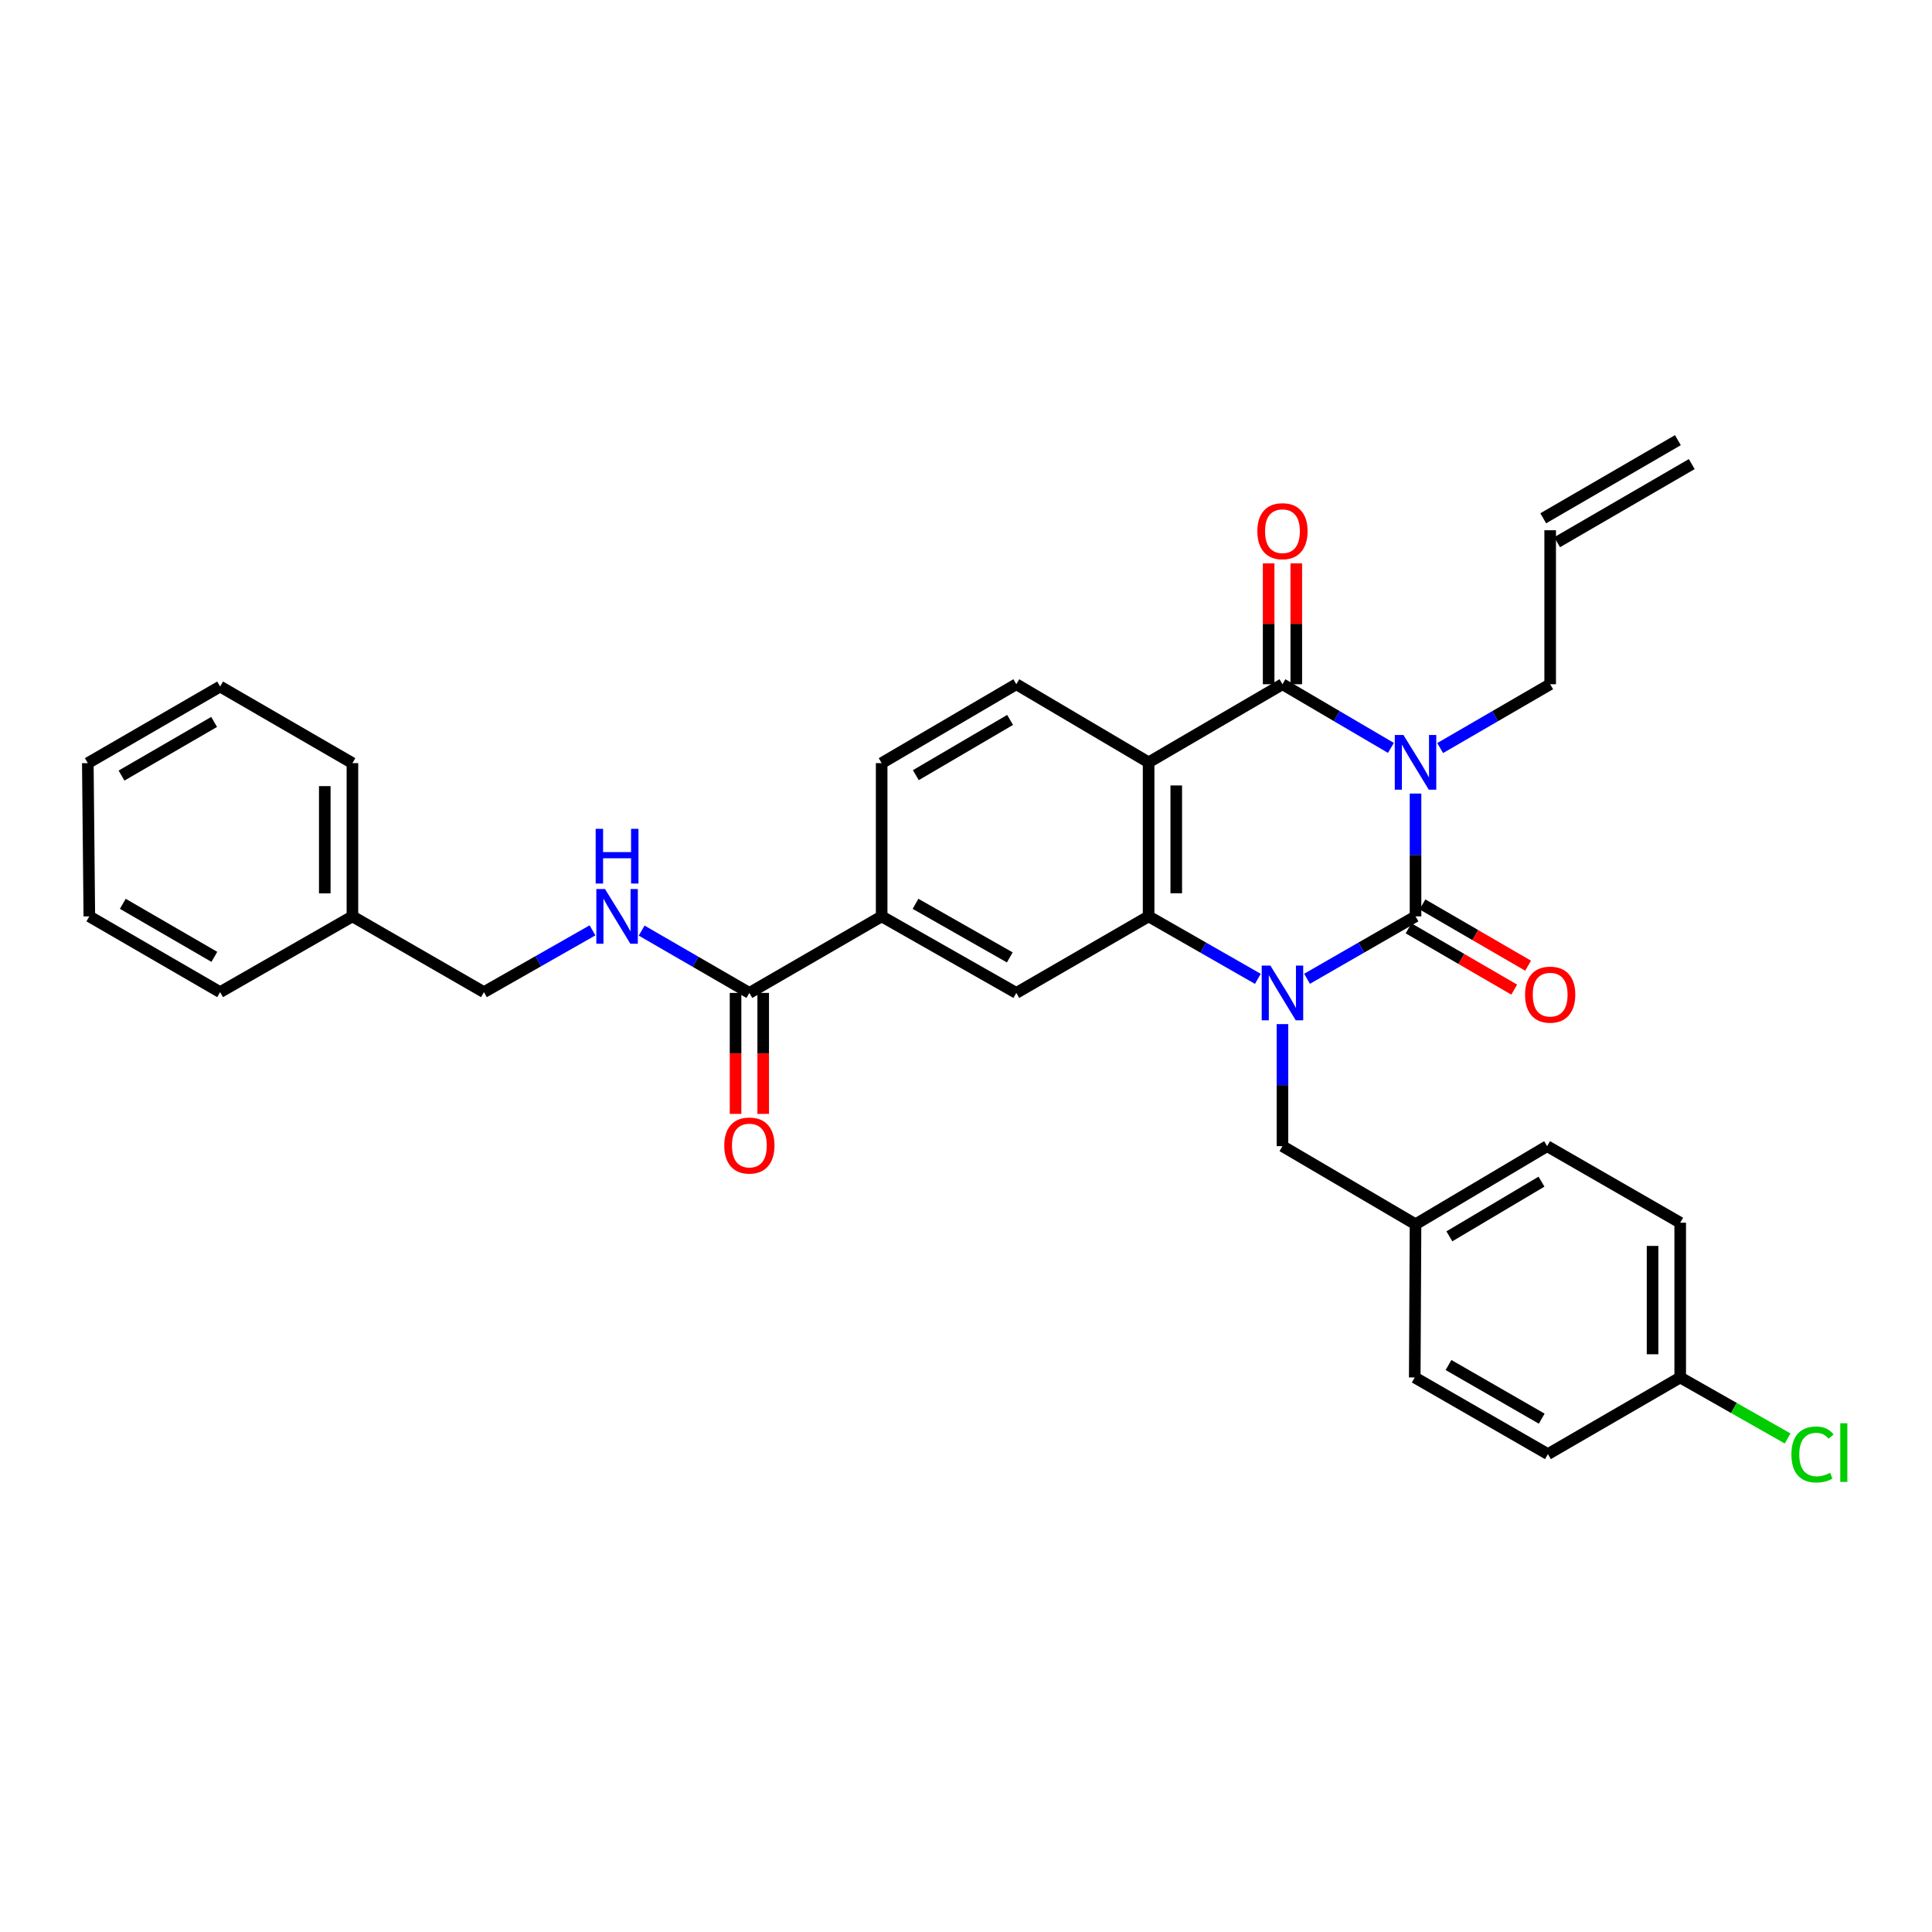 <?xml version='1.0' encoding='iso-8859-1'?>
<svg version='1.1' baseProfile='full'
              xmlns='http://www.w3.org/2000/svg'
                      xmlns:rdkit='http://www.rdkit.org/xml'
                      xmlns:xlink='http://www.w3.org/1999/xlink'
                  xml:space='preserve'
width='1000px' height='1000px' viewBox='0 0 1000 1000'>
<!-- END OF HEADER -->
<rect style='opacity:1.0;fill:#FFFFFF;stroke:none' width='1000' height='1000' x='0' y='0'> </rect>
<path class='bond-0' d='M 732.674,410.746 L 732.674,442.528' style='fill:none;fill-rule:evenodd;stroke:#0000FF;stroke-width:6px;stroke-linecap:butt;stroke-linejoin:miter;stroke-opacity:1' />
<path class='bond-0' d='M 732.674,442.528 L 732.674,474.311' style='fill:none;fill-rule:evenodd;stroke:#000000;stroke-width:6px;stroke-linecap:butt;stroke-linejoin:miter;stroke-opacity:1' />
<path class='bond-2' d='M 719.937,387.115 L 691.869,370.636' style='fill:none;fill-rule:evenodd;stroke:#0000FF;stroke-width:6px;stroke-linecap:butt;stroke-linejoin:miter;stroke-opacity:1' />
<path class='bond-2' d='M 691.869,370.636 L 663.8,354.157' style='fill:none;fill-rule:evenodd;stroke:#000000;stroke-width:6px;stroke-linecap:butt;stroke-linejoin:miter;stroke-opacity:1' />
<path class='bond-14' d='M 745.428,387.193 L 773.898,370.675' style='fill:none;fill-rule:evenodd;stroke:#0000FF;stroke-width:6px;stroke-linecap:butt;stroke-linejoin:miter;stroke-opacity:1' />
<path class='bond-14' d='M 773.898,370.675 L 802.367,354.157' style='fill:none;fill-rule:evenodd;stroke:#000000;stroke-width:6px;stroke-linecap:butt;stroke-linejoin:miter;stroke-opacity:1' />
<path class='bond-1' d='M 732.674,474.311 L 704.6,490.462' style='fill:none;fill-rule:evenodd;stroke:#000000;stroke-width:6px;stroke-linecap:butt;stroke-linejoin:miter;stroke-opacity:1' />
<path class='bond-1' d='M 704.6,490.462 L 676.527,506.614' style='fill:none;fill-rule:evenodd;stroke:#0000FF;stroke-width:6px;stroke-linecap:butt;stroke-linejoin:miter;stroke-opacity:1' />
<path class='bond-10' d='M 729.083,480.5 L 756.422,496.362' style='fill:none;fill-rule:evenodd;stroke:#000000;stroke-width:6px;stroke-linecap:butt;stroke-linejoin:miter;stroke-opacity:1' />
<path class='bond-10' d='M 756.422,496.362 L 783.762,512.224' style='fill:none;fill-rule:evenodd;stroke:#FF0000;stroke-width:6px;stroke-linecap:butt;stroke-linejoin:miter;stroke-opacity:1' />
<path class='bond-10' d='M 736.265,468.122 L 763.604,483.984' style='fill:none;fill-rule:evenodd;stroke:#000000;stroke-width:6px;stroke-linecap:butt;stroke-linejoin:miter;stroke-opacity:1' />
<path class='bond-10' d='M 763.604,483.984 L 790.943,499.846' style='fill:none;fill-rule:evenodd;stroke:#FF0000;stroke-width:6px;stroke-linecap:butt;stroke-linejoin:miter;stroke-opacity:1' />
<path class='bond-9' d='M 663.8,530.078 L 663.8,561.663' style='fill:none;fill-rule:evenodd;stroke:#0000FF;stroke-width:6px;stroke-linecap:butt;stroke-linejoin:miter;stroke-opacity:1' />
<path class='bond-9' d='M 663.8,561.663 L 663.8,593.248' style='fill:none;fill-rule:evenodd;stroke:#000000;stroke-width:6px;stroke-linecap:butt;stroke-linejoin:miter;stroke-opacity:1' />
<path class='bond-32' d='M 651.065,506.651 L 622.793,490.481' style='fill:none;fill-rule:evenodd;stroke:#0000FF;stroke-width:6px;stroke-linecap:butt;stroke-linejoin:miter;stroke-opacity:1' />
<path class='bond-32' d='M 622.793,490.481 L 594.521,474.311' style='fill:none;fill-rule:evenodd;stroke:#000000;stroke-width:6px;stroke-linecap:butt;stroke-linejoin:miter;stroke-opacity:1' />
<path class='bond-3' d='M 663.8,354.157 L 594.521,394.593' style='fill:none;fill-rule:evenodd;stroke:#000000;stroke-width:6px;stroke-linecap:butt;stroke-linejoin:miter;stroke-opacity:1' />
<path class='bond-12' d='M 670.956,354.157 L 670.956,322.88' style='fill:none;fill-rule:evenodd;stroke:#000000;stroke-width:6px;stroke-linecap:butt;stroke-linejoin:miter;stroke-opacity:1' />
<path class='bond-12' d='M 670.956,322.88 L 670.956,291.603' style='fill:none;fill-rule:evenodd;stroke:#FF0000;stroke-width:6px;stroke-linecap:butt;stroke-linejoin:miter;stroke-opacity:1' />
<path class='bond-12' d='M 656.645,354.157 L 656.645,322.88' style='fill:none;fill-rule:evenodd;stroke:#000000;stroke-width:6px;stroke-linecap:butt;stroke-linejoin:miter;stroke-opacity:1' />
<path class='bond-12' d='M 656.645,322.88 L 656.645,291.603' style='fill:none;fill-rule:evenodd;stroke:#FF0000;stroke-width:6px;stroke-linecap:butt;stroke-linejoin:miter;stroke-opacity:1' />
<path class='bond-4' d='M 594.521,394.593 L 594.521,474.311' style='fill:none;fill-rule:evenodd;stroke:#000000;stroke-width:6px;stroke-linecap:butt;stroke-linejoin:miter;stroke-opacity:1' />
<path class='bond-4' d='M 608.832,406.551 L 608.832,462.353' style='fill:none;fill-rule:evenodd;stroke:#000000;stroke-width:6px;stroke-linecap:butt;stroke-linejoin:miter;stroke-opacity:1' />
<path class='bond-8' d='M 594.521,394.593 L 526.045,354.157' style='fill:none;fill-rule:evenodd;stroke:#000000;stroke-width:6px;stroke-linecap:butt;stroke-linejoin:miter;stroke-opacity:1' />
<path class='bond-5' d='M 594.521,474.311 L 526.045,513.935' style='fill:none;fill-rule:evenodd;stroke:#000000;stroke-width:6px;stroke-linecap:butt;stroke-linejoin:miter;stroke-opacity:1' />
<path class='bond-33' d='M 526.045,513.935 L 456.344,474.311' style='fill:none;fill-rule:evenodd;stroke:#000000;stroke-width:6px;stroke-linecap:butt;stroke-linejoin:miter;stroke-opacity:1' />
<path class='bond-33' d='M 522.662,495.551 L 473.872,467.814' style='fill:none;fill-rule:evenodd;stroke:#000000;stroke-width:6px;stroke-linecap:butt;stroke-linejoin:miter;stroke-opacity:1' />
<path class='bond-6' d='M 387.876,513.935 L 456.344,474.311' style='fill:none;fill-rule:evenodd;stroke:#000000;stroke-width:6px;stroke-linecap:butt;stroke-linejoin:miter;stroke-opacity:1' />
<path class='bond-11' d='M 387.876,513.935 L 359.997,497.803' style='fill:none;fill-rule:evenodd;stroke:#000000;stroke-width:6px;stroke-linecap:butt;stroke-linejoin:miter;stroke-opacity:1' />
<path class='bond-11' d='M 359.997,497.803 L 332.117,481.67' style='fill:none;fill-rule:evenodd;stroke:#0000FF;stroke-width:6px;stroke-linecap:butt;stroke-linejoin:miter;stroke-opacity:1' />
<path class='bond-15' d='M 380.72,513.935 L 380.72,545.243' style='fill:none;fill-rule:evenodd;stroke:#000000;stroke-width:6px;stroke-linecap:butt;stroke-linejoin:miter;stroke-opacity:1' />
<path class='bond-15' d='M 380.72,545.243 L 380.72,576.55' style='fill:none;fill-rule:evenodd;stroke:#FF0000;stroke-width:6px;stroke-linecap:butt;stroke-linejoin:miter;stroke-opacity:1' />
<path class='bond-15' d='M 395.031,513.935 L 395.031,545.243' style='fill:none;fill-rule:evenodd;stroke:#000000;stroke-width:6px;stroke-linecap:butt;stroke-linejoin:miter;stroke-opacity:1' />
<path class='bond-15' d='M 395.031,545.243 L 395.031,576.55' style='fill:none;fill-rule:evenodd;stroke:#FF0000;stroke-width:6px;stroke-linecap:butt;stroke-linejoin:miter;stroke-opacity:1' />
<path class='bond-7' d='M 456.344,474.311 L 456.344,394.998' style='fill:none;fill-rule:evenodd;stroke:#000000;stroke-width:6px;stroke-linecap:butt;stroke-linejoin:miter;stroke-opacity:1' />
<path class='bond-13' d='M 526.045,354.157 L 456.344,394.998' style='fill:none;fill-rule:evenodd;stroke:#000000;stroke-width:6px;stroke-linecap:butt;stroke-linejoin:miter;stroke-opacity:1' />
<path class='bond-13' d='M 522.824,372.631 L 474.034,401.219' style='fill:none;fill-rule:evenodd;stroke:#000000;stroke-width:6px;stroke-linecap:butt;stroke-linejoin:miter;stroke-opacity:1' />
<path class='bond-18' d='M 663.8,593.248 L 732.674,633.684' style='fill:none;fill-rule:evenodd;stroke:#000000;stroke-width:6px;stroke-linecap:butt;stroke-linejoin:miter;stroke-opacity:1' />
<path class='bond-19' d='M 306.677,481.551 L 278.577,497.54' style='fill:none;fill-rule:evenodd;stroke:#0000FF;stroke-width:6px;stroke-linecap:butt;stroke-linejoin:miter;stroke-opacity:1' />
<path class='bond-19' d='M 278.577,497.54 L 250.478,513.53' style='fill:none;fill-rule:evenodd;stroke:#000000;stroke-width:6px;stroke-linecap:butt;stroke-linejoin:miter;stroke-opacity:1' />
<path class='bond-16' d='M 802.367,354.157 L 802.367,274.455' style='fill:none;fill-rule:evenodd;stroke:#000000;stroke-width:6px;stroke-linecap:butt;stroke-linejoin:miter;stroke-opacity:1' />
<path class='bond-17' d='M 805.958,280.644 L 875.65,240.209' style='fill:none;fill-rule:evenodd;stroke:#000000;stroke-width:6px;stroke-linecap:butt;stroke-linejoin:miter;stroke-opacity:1' />
<path class='bond-17' d='M 798.776,268.266 L 868.469,227.831' style='fill:none;fill-rule:evenodd;stroke:#000000;stroke-width:6px;stroke-linecap:butt;stroke-linejoin:miter;stroke-opacity:1' />
<path class='bond-22' d='M 732.674,633.684 L 732.269,712.98' style='fill:none;fill-rule:evenodd;stroke:#000000;stroke-width:6px;stroke-linecap:butt;stroke-linejoin:miter;stroke-opacity:1' />
<path class='bond-23' d='M 732.674,633.684 L 800.785,593.248' style='fill:none;fill-rule:evenodd;stroke:#000000;stroke-width:6px;stroke-linecap:butt;stroke-linejoin:miter;stroke-opacity:1' />
<path class='bond-23' d='M 750.196,639.924 L 797.874,611.619' style='fill:none;fill-rule:evenodd;stroke:#000000;stroke-width:6px;stroke-linecap:butt;stroke-linejoin:miter;stroke-opacity:1' />
<path class='bond-26' d='M 250.478,513.53 L 182.415,474.311' style='fill:none;fill-rule:evenodd;stroke:#000000;stroke-width:6px;stroke-linecap:butt;stroke-linejoin:miter;stroke-opacity:1' />
<path class='bond-20' d='M 869.674,712.98 L 869.674,632.873' style='fill:none;fill-rule:evenodd;stroke:#000000;stroke-width:6px;stroke-linecap:butt;stroke-linejoin:miter;stroke-opacity:1' />
<path class='bond-20' d='M 855.364,700.964 L 855.364,644.889' style='fill:none;fill-rule:evenodd;stroke:#000000;stroke-width:6px;stroke-linecap:butt;stroke-linejoin:miter;stroke-opacity:1' />
<path class='bond-21' d='M 869.674,712.98 L 897.468,728.76' style='fill:none;fill-rule:evenodd;stroke:#000000;stroke-width:6px;stroke-linecap:butt;stroke-linejoin:miter;stroke-opacity:1' />
<path class='bond-21' d='M 897.468,728.76 L 925.262,744.54' style='fill:none;fill-rule:evenodd;stroke:#00CC00;stroke-width:6px;stroke-linecap:butt;stroke-linejoin:miter;stroke-opacity:1' />
<path class='bond-34' d='M 869.674,712.98 L 801.19,752.652' style='fill:none;fill-rule:evenodd;stroke:#000000;stroke-width:6px;stroke-linecap:butt;stroke-linejoin:miter;stroke-opacity:1' />
<path class='bond-25' d='M 732.269,712.98 L 801.19,752.652' style='fill:none;fill-rule:evenodd;stroke:#000000;stroke-width:6px;stroke-linecap:butt;stroke-linejoin:miter;stroke-opacity:1' />
<path class='bond-25' d='M 749.746,706.528 L 797.991,734.299' style='fill:none;fill-rule:evenodd;stroke:#000000;stroke-width:6px;stroke-linecap:butt;stroke-linejoin:miter;stroke-opacity:1' />
<path class='bond-24' d='M 800.785,593.248 L 869.674,632.873' style='fill:none;fill-rule:evenodd;stroke:#000000;stroke-width:6px;stroke-linecap:butt;stroke-linejoin:miter;stroke-opacity:1' />
<path class='bond-27' d='M 182.415,474.311 L 182.415,394.998' style='fill:none;fill-rule:evenodd;stroke:#000000;stroke-width:6px;stroke-linecap:butt;stroke-linejoin:miter;stroke-opacity:1' />
<path class='bond-27' d='M 168.104,462.414 L 168.104,406.895' style='fill:none;fill-rule:evenodd;stroke:#000000;stroke-width:6px;stroke-linecap:butt;stroke-linejoin:miter;stroke-opacity:1' />
<path class='bond-28' d='M 182.415,474.311 L 113.931,513.53' style='fill:none;fill-rule:evenodd;stroke:#000000;stroke-width:6px;stroke-linecap:butt;stroke-linejoin:miter;stroke-opacity:1' />
<path class='bond-29' d='M 182.415,394.998 L 113.931,355.342' style='fill:none;fill-rule:evenodd;stroke:#000000;stroke-width:6px;stroke-linecap:butt;stroke-linejoin:miter;stroke-opacity:1' />
<path class='bond-30' d='M 113.931,513.53 L 46.234,474.311' style='fill:none;fill-rule:evenodd;stroke:#000000;stroke-width:6px;stroke-linecap:butt;stroke-linejoin:miter;stroke-opacity:1' />
<path class='bond-30' d='M 110.95,495.264 L 63.562,467.811' style='fill:none;fill-rule:evenodd;stroke:#000000;stroke-width:6px;stroke-linecap:butt;stroke-linejoin:miter;stroke-opacity:1' />
<path class='bond-35' d='M 113.931,355.342 L 45.455,394.998' style='fill:none;fill-rule:evenodd;stroke:#000000;stroke-width:6px;stroke-linecap:butt;stroke-linejoin:miter;stroke-opacity:1' />
<path class='bond-35' d='M 110.831,373.674 L 62.898,401.434' style='fill:none;fill-rule:evenodd;stroke:#000000;stroke-width:6px;stroke-linecap:butt;stroke-linejoin:miter;stroke-opacity:1' />
<path class='bond-31' d='M 46.234,474.311 L 45.455,394.998' style='fill:none;fill-rule:evenodd;stroke:#000000;stroke-width:6px;stroke-linecap:butt;stroke-linejoin:miter;stroke-opacity:1' />
<path  class='atom-0' d='M 726.414 380.433
L 735.694 395.433
Q 736.614 396.913, 738.094 399.593
Q 739.574 402.273, 739.654 402.433
L 739.654 380.433
L 743.414 380.433
L 743.414 408.753
L 739.534 408.753
L 729.574 392.353
Q 728.414 390.433, 727.174 388.233
Q 725.974 386.033, 725.614 385.353
L 725.614 408.753
L 721.934 408.753
L 721.934 380.433
L 726.414 380.433
' fill='#0000FF'/>
<path  class='atom-2' d='M 657.54 499.775
L 666.82 514.775
Q 667.74 516.255, 669.22 518.935
Q 670.7 521.615, 670.78 521.775
L 670.78 499.775
L 674.54 499.775
L 674.54 528.095
L 670.66 528.095
L 660.7 511.695
Q 659.54 509.775, 658.3 507.575
Q 657.1 505.375, 656.74 504.695
L 656.74 528.095
L 653.06 528.095
L 653.06 499.775
L 657.54 499.775
' fill='#0000FF'/>
<path  class='atom-11' d='M 789.367 514.826
Q 789.367 508.026, 792.727 504.226
Q 796.087 500.426, 802.367 500.426
Q 808.647 500.426, 812.007 504.226
Q 815.367 508.026, 815.367 514.826
Q 815.367 521.706, 811.967 525.626
Q 808.567 529.506, 802.367 529.506
Q 796.127 529.506, 792.727 525.626
Q 789.367 521.746, 789.367 514.826
M 802.367 526.306
Q 806.687 526.306, 809.007 523.426
Q 811.367 520.506, 811.367 514.826
Q 811.367 509.266, 809.007 506.466
Q 806.687 503.626, 802.367 503.626
Q 798.047 503.626, 795.687 506.426
Q 793.367 509.226, 793.367 514.826
Q 793.367 520.546, 795.687 523.426
Q 798.047 526.306, 802.367 526.306
' fill='#FF0000'/>
<path  class='atom-12' d='M 313.139 460.151
L 322.419 475.151
Q 323.339 476.631, 324.819 479.311
Q 326.299 481.991, 326.379 482.151
L 326.379 460.151
L 330.139 460.151
L 330.139 488.471
L 326.259 488.471
L 316.299 472.071
Q 315.139 470.151, 313.899 467.951
Q 312.699 465.751, 312.339 465.071
L 312.339 488.471
L 308.659 488.471
L 308.659 460.151
L 313.139 460.151
' fill='#0000FF'/>
<path  class='atom-12' d='M 308.319 428.999
L 312.159 428.999
L 312.159 441.039
L 326.639 441.039
L 326.639 428.999
L 330.479 428.999
L 330.479 457.319
L 326.639 457.319
L 326.639 444.239
L 312.159 444.239
L 312.159 457.319
L 308.319 457.319
L 308.319 428.999
' fill='#0000FF'/>
<path  class='atom-13' d='M 650.8 274.941
Q 650.8 268.141, 654.16 264.341
Q 657.52 260.541, 663.8 260.541
Q 670.08 260.541, 673.44 264.341
Q 676.8 268.141, 676.8 274.941
Q 676.8 281.821, 673.4 285.741
Q 670 289.621, 663.8 289.621
Q 657.56 289.621, 654.16 285.741
Q 650.8 281.861, 650.8 274.941
M 663.8 286.421
Q 668.12 286.421, 670.44 283.541
Q 672.8 280.621, 672.8 274.941
Q 672.8 269.381, 670.44 266.581
Q 668.12 263.741, 663.8 263.741
Q 659.48 263.741, 657.12 266.541
Q 654.8 269.341, 654.8 274.941
Q 654.8 280.661, 657.12 283.541
Q 659.48 286.421, 663.8 286.421
' fill='#FF0000'/>
<path  class='atom-16' d='M 374.876 592.923
Q 374.876 586.123, 378.236 582.323
Q 381.596 578.523, 387.876 578.523
Q 394.156 578.523, 397.516 582.323
Q 400.876 586.123, 400.876 592.923
Q 400.876 599.803, 397.476 603.723
Q 394.076 607.603, 387.876 607.603
Q 381.636 607.603, 378.236 603.723
Q 374.876 599.843, 374.876 592.923
M 387.876 604.403
Q 392.196 604.403, 394.516 601.523
Q 396.876 598.603, 396.876 592.923
Q 396.876 587.363, 394.516 584.563
Q 392.196 581.723, 387.876 581.723
Q 383.556 581.723, 381.196 584.523
Q 378.876 587.323, 378.876 592.923
Q 378.876 598.643, 381.196 601.523
Q 383.556 604.403, 387.876 604.403
' fill='#FF0000'/>
<path  class='atom-22' d='M 927.231 752.837
Q 927.231 745.797, 930.511 742.117
Q 933.831 738.397, 940.111 738.397
Q 945.951 738.397, 949.071 742.517
L 946.431 744.677
Q 944.151 741.677, 940.111 741.677
Q 935.831 741.677, 933.551 744.557
Q 931.311 747.397, 931.311 752.837
Q 931.311 758.437, 933.631 761.317
Q 935.991 764.197, 940.551 764.197
Q 943.671 764.197, 947.311 762.317
L 948.431 765.317
Q 946.951 766.277, 944.711 766.837
Q 942.471 767.397, 939.991 767.397
Q 933.831 767.397, 930.511 763.637
Q 927.231 759.877, 927.231 752.837
' fill='#00CC00'/>
<path  class='atom-22' d='M 952.511 736.677
L 956.191 736.677
L 956.191 767.037
L 952.511 767.037
L 952.511 736.677
' fill='#00CC00'/>
</svg>
